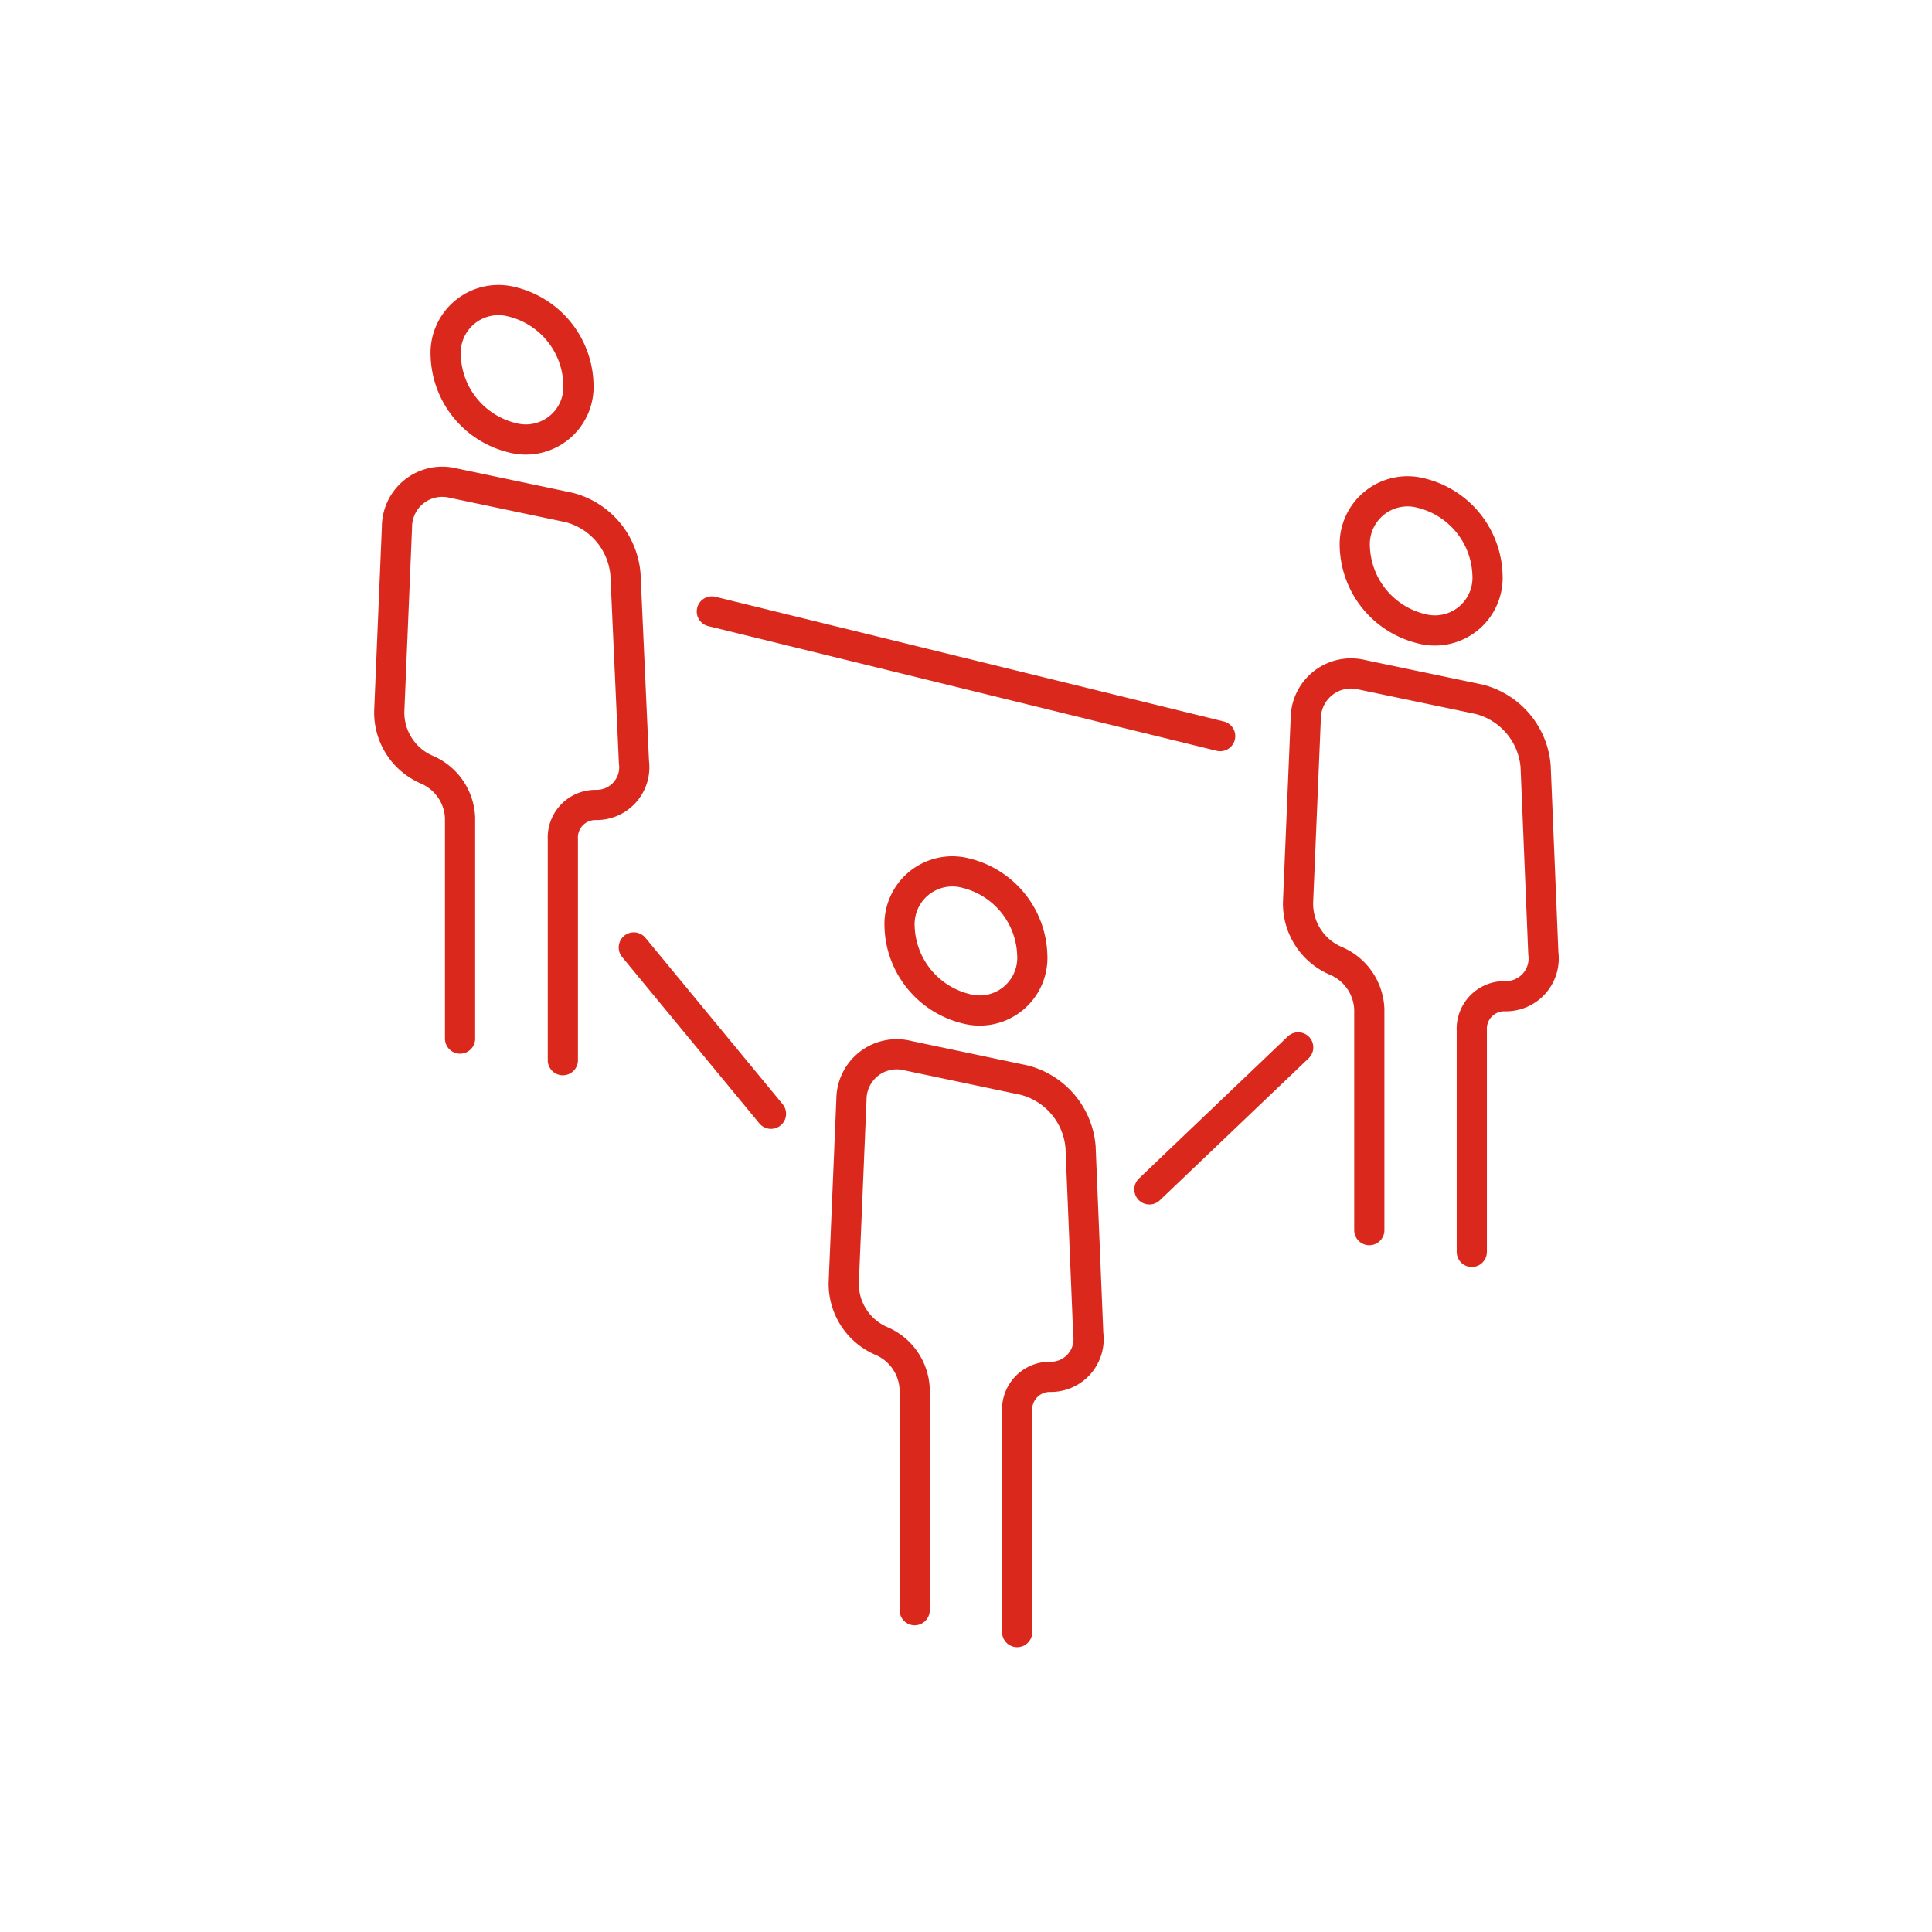 <svg id="Technical_Communication" data-name="Technical Communication" xmlns="http://www.w3.org/2000/svg" viewBox="0 0 128 128"><defs><style>.cls-1{fill:none;stroke:#da291c;stroke-linecap:round;stroke-linejoin:round;stroke-width:2px;}</style></defs><title>1</title><path class="cls-1" d="M90.72,81.5V66.87a3.63,3.63,0,0,0-2.19-3.2A4.12,4.12,0,0,1,86,59.77l.51-12.17a3,3,0,0,1,3.74-2.89L98,46.33a5,5,0,0,1,3.74,4.46l.51,12.38A2.5,2.5,0,0,1,99.7,66a2.16,2.16,0,0,0-2.19,2.28V82.94"/><path class="cls-1" d="M94.16,32.67a5.77,5.77,0,0,1,4.39,5.42,3.49,3.49,0,0,1-4.39,3.56,5.78,5.78,0,0,1-4.4-5.41,3.5,3.5,0,0,1,4.4-3.57"/><path class="cls-1" d="M60.6,106.68V92.05a3.63,3.63,0,0,0-2.19-3.2A4.12,4.12,0,0,1,55.9,85l.51-12.17a3,3,0,0,1,3.74-2.89l7.7,1.62A5,5,0,0,1,71.59,76l.51,12.38a2.5,2.5,0,0,1-2.52,2.84,2.16,2.16,0,0,0-2.19,2.28v14.63"/><path class="cls-1" d="M64,57.85a5.77,5.77,0,0,1,4.39,5.42A3.49,3.49,0,0,1,64,66.83a5.78,5.78,0,0,1-4.4-5.41A3.5,3.5,0,0,1,64,57.85"/><path class="cls-1" d="M30.48,68.81V54.18A3.63,3.63,0,0,0,28.3,51a4.12,4.12,0,0,1-2.51-3.9l.51-12.17A3,3,0,0,1,30,32l7.7,1.62a5,5,0,0,1,3.74,4.46L42,50.49a2.5,2.5,0,0,1-2.52,2.84,2.16,2.16,0,0,0-2.19,2.28V70.24"/><path class="cls-1" d="M33.93,20a5.77,5.77,0,0,1,4.39,5.42A3.49,3.49,0,0,1,33.93,29a5.78,5.78,0,0,1-4.4-5.41A3.5,3.5,0,0,1,33.93,20"/><line class="cls-1" x1="47.16" y1="40.51" x2="80.84" y2="48.77"/><line class="cls-1" x1="41.99" y1="62.77" x2="51.08" y2="73.79"/><line class="cls-1" x1="86.01" y1="69.39" x2="76.15" y2="78.8"/></svg>